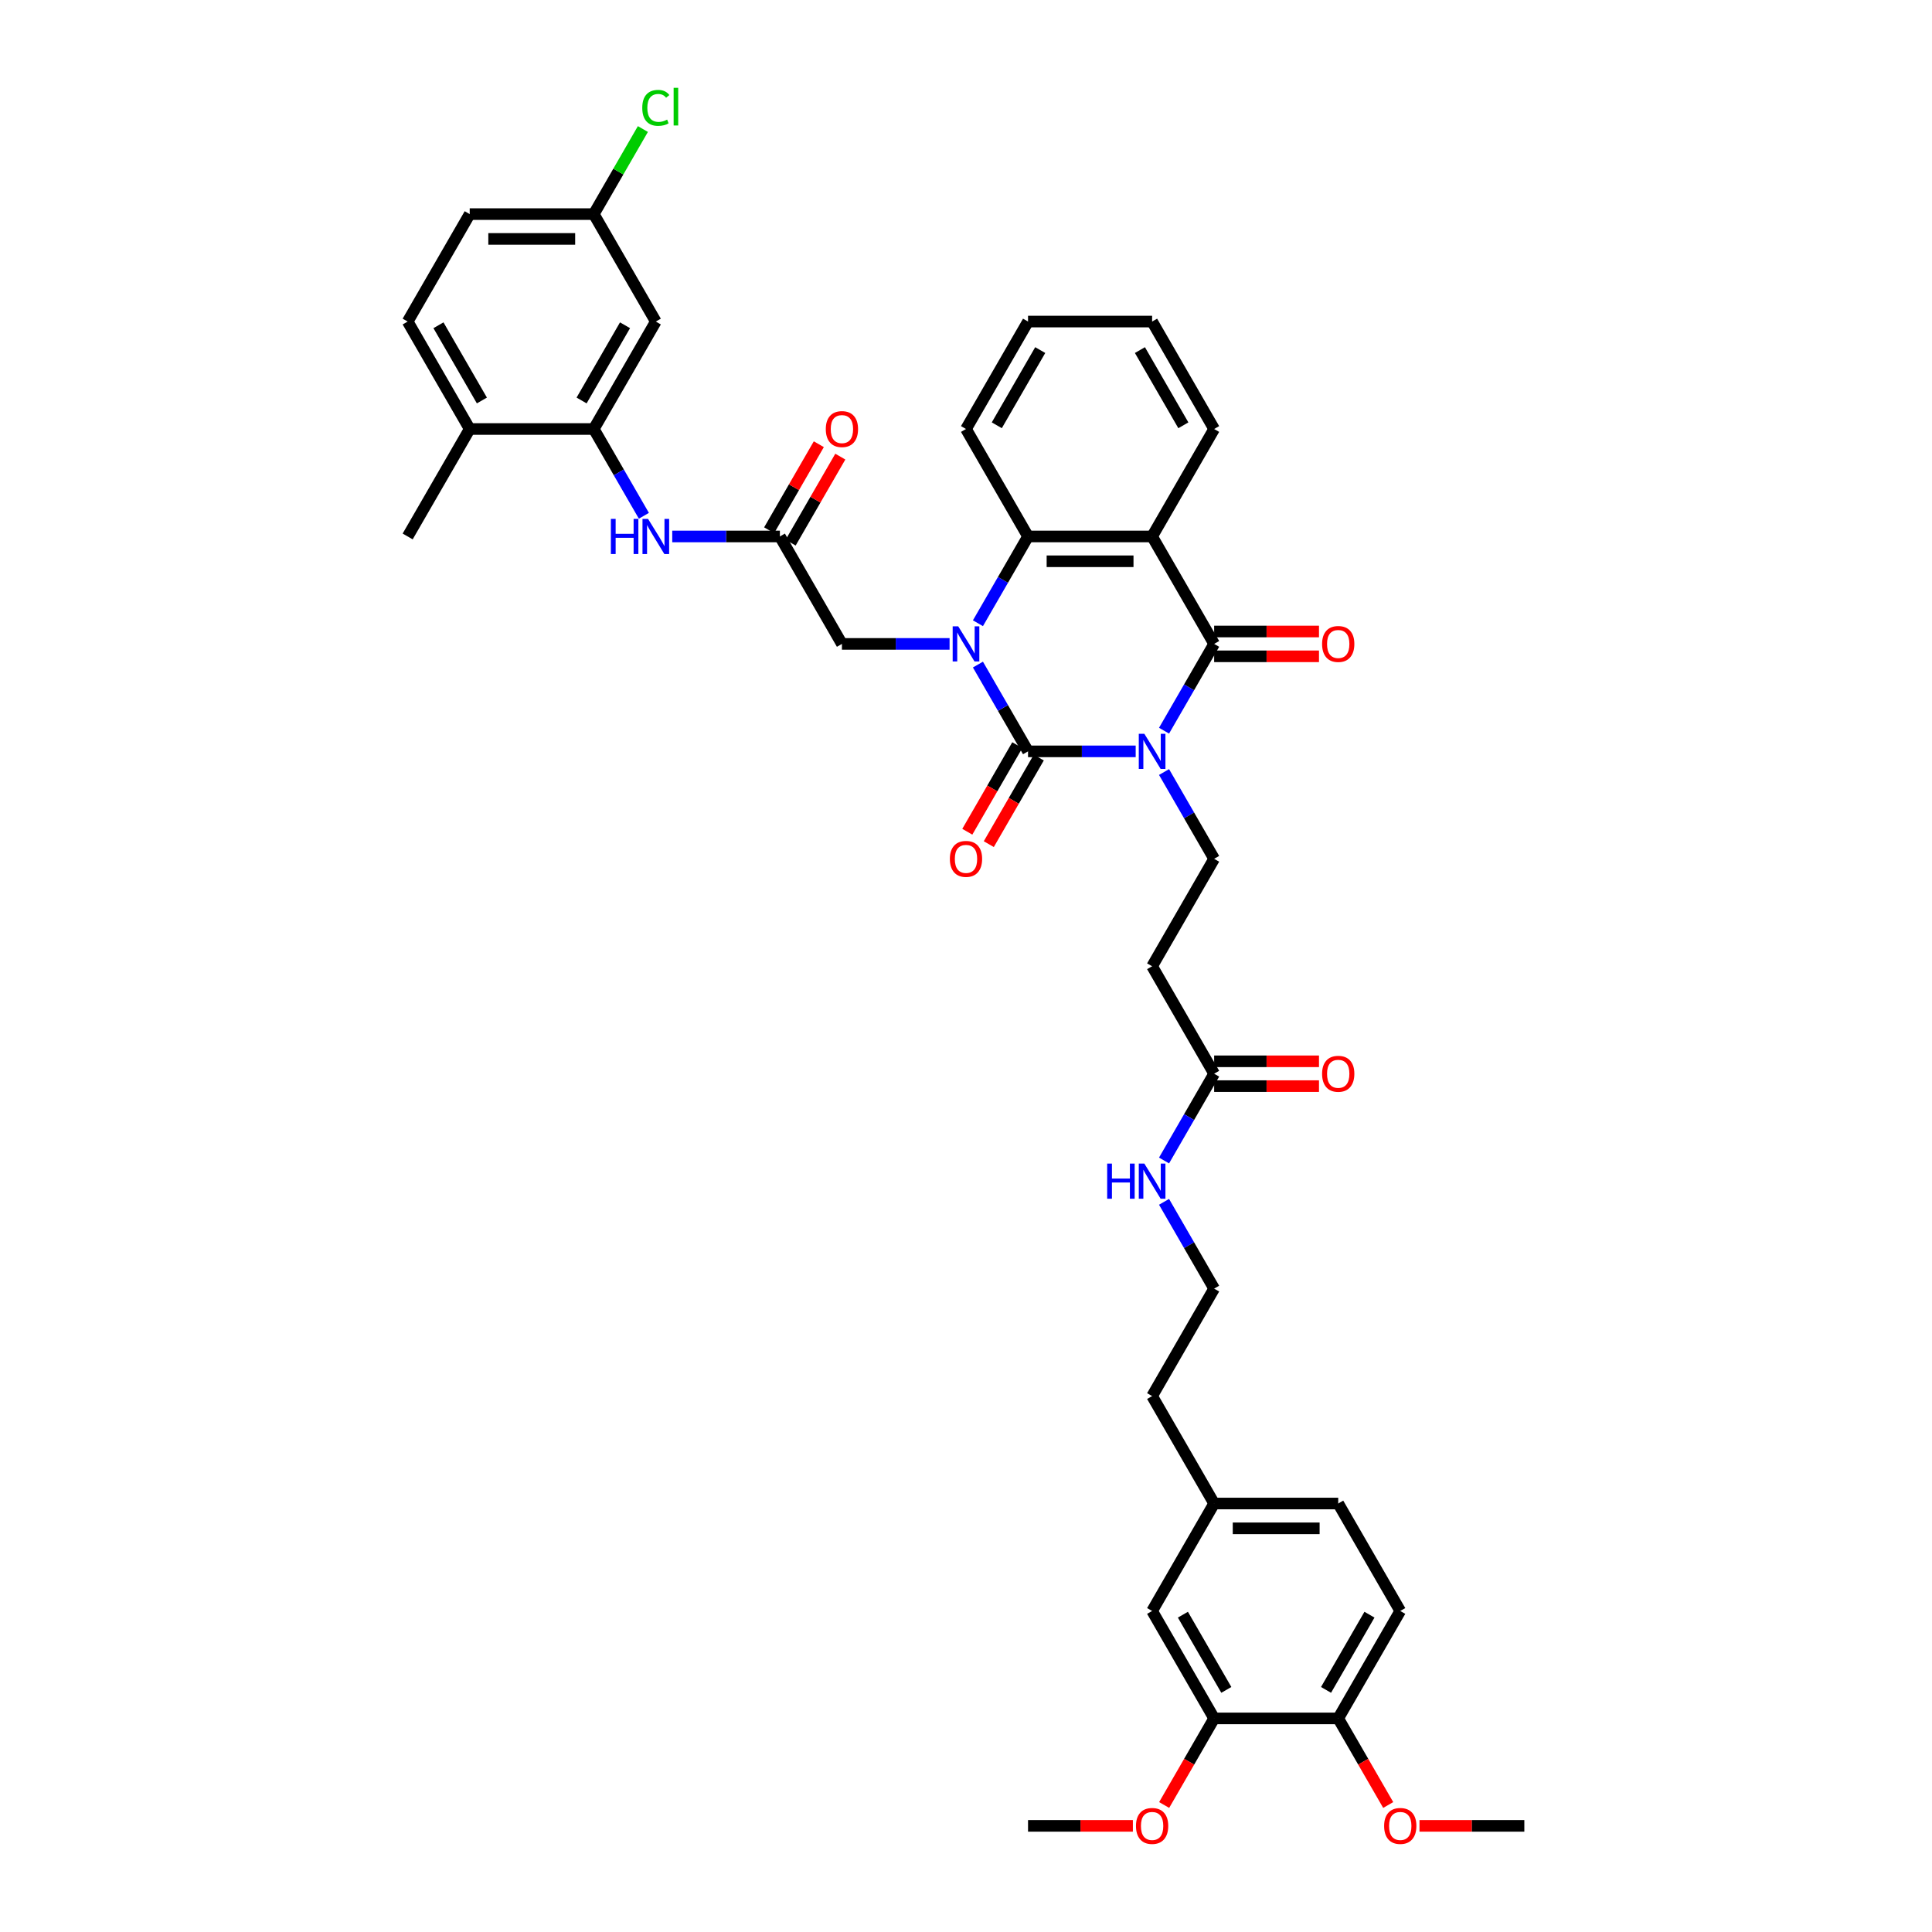 <?xml version='1.0' encoding='iso-8859-1'?>
<svg version='1.1' baseProfile='full'
              xmlns='http://www.w3.org/2000/svg'
                      xmlns:rdkit='http://www.rdkit.org/xml'
                      xmlns:xlink='http://www.w3.org/1999/xlink'
                  xml:space='preserve'
width='1000px' height='1000px' viewBox='0 0 1000 1000'>
<!-- END OF HEADER -->
<rect style='opacity:1.0;fill:#FFFFFF;stroke:none' width='1000' height='1000' x='0' y='0'> </rect>
<path class='bond-0' d='M 587.828,388.902 L 559.969,388.902' style='fill:none;fill-rule:evenodd;stroke:#0000FF;stroke-width:6px;stroke-linecap:butt;stroke-linejoin:miter;stroke-opacity:1' />
<path class='bond-0' d='M 559.969,388.902 L 532.11,388.902' style='fill:none;fill-rule:evenodd;stroke:#000000;stroke-width:6px;stroke-linecap:butt;stroke-linejoin:miter;stroke-opacity:1' />
<path class='bond-2' d='M 602.508,378.203 L 615.474,355.744' style='fill:none;fill-rule:evenodd;stroke:#0000FF;stroke-width:6px;stroke-linecap:butt;stroke-linejoin:miter;stroke-opacity:1' />
<path class='bond-2' d='M 615.474,355.744 L 628.441,333.285' style='fill:none;fill-rule:evenodd;stroke:#000000;stroke-width:6px;stroke-linecap:butt;stroke-linejoin:miter;stroke-opacity:1' />
<path class='bond-5' d='M 602.508,399.601 L 615.474,422.06' style='fill:none;fill-rule:evenodd;stroke:#0000FF;stroke-width:6px;stroke-linecap:butt;stroke-linejoin:miter;stroke-opacity:1' />
<path class='bond-5' d='M 615.474,422.06 L 628.441,444.518' style='fill:none;fill-rule:evenodd;stroke:#000000;stroke-width:6px;stroke-linecap:butt;stroke-linejoin:miter;stroke-opacity:1' />
<path class='bond-1' d='M 532.11,388.902 L 519.144,366.443' style='fill:none;fill-rule:evenodd;stroke:#000000;stroke-width:6px;stroke-linecap:butt;stroke-linejoin:miter;stroke-opacity:1' />
<path class='bond-1' d='M 519.144,366.443 L 506.177,343.985' style='fill:none;fill-rule:evenodd;stroke:#0000FF;stroke-width:6px;stroke-linecap:butt;stroke-linejoin:miter;stroke-opacity:1' />
<path class='bond-11' d='M 526.549,385.691 L 513.612,408.098' style='fill:none;fill-rule:evenodd;stroke:#000000;stroke-width:6px;stroke-linecap:butt;stroke-linejoin:miter;stroke-opacity:1' />
<path class='bond-11' d='M 513.612,408.098 L 500.675,430.506' style='fill:none;fill-rule:evenodd;stroke:#FF0000;stroke-width:6px;stroke-linecap:butt;stroke-linejoin:miter;stroke-opacity:1' />
<path class='bond-11' d='M 537.672,392.113 L 524.735,414.52' style='fill:none;fill-rule:evenodd;stroke:#000000;stroke-width:6px;stroke-linecap:butt;stroke-linejoin:miter;stroke-opacity:1' />
<path class='bond-11' d='M 524.735,414.52 L 511.798,436.928' style='fill:none;fill-rule:evenodd;stroke:#FF0000;stroke-width:6px;stroke-linecap:butt;stroke-linejoin:miter;stroke-opacity:1' />
<path class='bond-8' d='M 491.497,333.285 L 463.638,333.285' style='fill:none;fill-rule:evenodd;stroke:#0000FF;stroke-width:6px;stroke-linecap:butt;stroke-linejoin:miter;stroke-opacity:1' />
<path class='bond-8' d='M 463.638,333.285 L 435.78,333.285' style='fill:none;fill-rule:evenodd;stroke:#000000;stroke-width:6px;stroke-linecap:butt;stroke-linejoin:miter;stroke-opacity:1' />
<path class='bond-40' d='M 506.177,322.586 L 519.144,300.128' style='fill:none;fill-rule:evenodd;stroke:#0000FF;stroke-width:6px;stroke-linecap:butt;stroke-linejoin:miter;stroke-opacity:1' />
<path class='bond-40' d='M 519.144,300.128 L 532.11,277.669' style='fill:none;fill-rule:evenodd;stroke:#000000;stroke-width:6px;stroke-linecap:butt;stroke-linejoin:miter;stroke-opacity:1' />
<path class='bond-3' d='M 628.441,333.285 L 596.331,277.669' style='fill:none;fill-rule:evenodd;stroke:#000000;stroke-width:6px;stroke-linecap:butt;stroke-linejoin:miter;stroke-opacity:1' />
<path class='bond-14' d='M 628.441,339.708 L 655.574,339.708' style='fill:none;fill-rule:evenodd;stroke:#000000;stroke-width:6px;stroke-linecap:butt;stroke-linejoin:miter;stroke-opacity:1' />
<path class='bond-14' d='M 655.574,339.708 L 682.707,339.708' style='fill:none;fill-rule:evenodd;stroke:#FF0000;stroke-width:6px;stroke-linecap:butt;stroke-linejoin:miter;stroke-opacity:1' />
<path class='bond-14' d='M 628.441,326.863 L 655.574,326.863' style='fill:none;fill-rule:evenodd;stroke:#000000;stroke-width:6px;stroke-linecap:butt;stroke-linejoin:miter;stroke-opacity:1' />
<path class='bond-14' d='M 655.574,326.863 L 682.707,326.863' style='fill:none;fill-rule:evenodd;stroke:#FF0000;stroke-width:6px;stroke-linecap:butt;stroke-linejoin:miter;stroke-opacity:1' />
<path class='bond-4' d='M 596.331,277.669 L 532.11,277.669' style='fill:none;fill-rule:evenodd;stroke:#000000;stroke-width:6px;stroke-linecap:butt;stroke-linejoin:miter;stroke-opacity:1' />
<path class='bond-4' d='M 586.697,290.513 L 541.743,290.513' style='fill:none;fill-rule:evenodd;stroke:#000000;stroke-width:6px;stroke-linecap:butt;stroke-linejoin:miter;stroke-opacity:1' />
<path class='bond-25' d='M 596.331,277.669 L 628.441,222.053' style='fill:none;fill-rule:evenodd;stroke:#000000;stroke-width:6px;stroke-linecap:butt;stroke-linejoin:miter;stroke-opacity:1' />
<path class='bond-31' d='M 532.11,277.669 L 500,222.053' style='fill:none;fill-rule:evenodd;stroke:#000000;stroke-width:6px;stroke-linecap:butt;stroke-linejoin:miter;stroke-opacity:1' />
<path class='bond-10' d='M 628.441,444.518 L 596.331,500.135' style='fill:none;fill-rule:evenodd;stroke:#000000;stroke-width:6px;stroke-linecap:butt;stroke-linejoin:miter;stroke-opacity:1' />
<path class='bond-6' d='M 307.339,222.053 L 320.305,244.511' style='fill:none;fill-rule:evenodd;stroke:#000000;stroke-width:6px;stroke-linecap:butt;stroke-linejoin:miter;stroke-opacity:1' />
<path class='bond-6' d='M 320.305,244.511 L 333.272,266.97' style='fill:none;fill-rule:evenodd;stroke:#0000FF;stroke-width:6px;stroke-linecap:butt;stroke-linejoin:miter;stroke-opacity:1' />
<path class='bond-13' d='M 307.339,222.053 L 339.449,166.436' style='fill:none;fill-rule:evenodd;stroke:#000000;stroke-width:6px;stroke-linecap:butt;stroke-linejoin:miter;stroke-opacity:1' />
<path class='bond-13' d='M 301.032,207.288 L 323.509,168.357' style='fill:none;fill-rule:evenodd;stroke:#000000;stroke-width:6px;stroke-linecap:butt;stroke-linejoin:miter;stroke-opacity:1' />
<path class='bond-16' d='M 307.339,222.053 L 243.119,222.053' style='fill:none;fill-rule:evenodd;stroke:#000000;stroke-width:6px;stroke-linecap:butt;stroke-linejoin:miter;stroke-opacity:1' />
<path class='bond-7' d='M 403.669,277.669 L 435.78,333.285' style='fill:none;fill-rule:evenodd;stroke:#000000;stroke-width:6px;stroke-linecap:butt;stroke-linejoin:miter;stroke-opacity:1' />
<path class='bond-9' d='M 403.669,277.669 L 375.811,277.669' style='fill:none;fill-rule:evenodd;stroke:#000000;stroke-width:6px;stroke-linecap:butt;stroke-linejoin:miter;stroke-opacity:1' />
<path class='bond-9' d='M 375.811,277.669 L 347.952,277.669' style='fill:none;fill-rule:evenodd;stroke:#0000FF;stroke-width:6px;stroke-linecap:butt;stroke-linejoin:miter;stroke-opacity:1' />
<path class='bond-19' d='M 409.231,280.88 L 422.086,258.614' style='fill:none;fill-rule:evenodd;stroke:#000000;stroke-width:6px;stroke-linecap:butt;stroke-linejoin:miter;stroke-opacity:1' />
<path class='bond-19' d='M 422.086,258.614 L 434.942,236.348' style='fill:none;fill-rule:evenodd;stroke:#FF0000;stroke-width:6px;stroke-linecap:butt;stroke-linejoin:miter;stroke-opacity:1' />
<path class='bond-19' d='M 398.108,274.458 L 410.963,252.192' style='fill:none;fill-rule:evenodd;stroke:#000000;stroke-width:6px;stroke-linecap:butt;stroke-linejoin:miter;stroke-opacity:1' />
<path class='bond-19' d='M 410.963,252.192 L 423.818,229.926' style='fill:none;fill-rule:evenodd;stroke:#FF0000;stroke-width:6px;stroke-linecap:butt;stroke-linejoin:miter;stroke-opacity:1' />
<path class='bond-12' d='M 596.331,500.135 L 628.441,555.751' style='fill:none;fill-rule:evenodd;stroke:#000000;stroke-width:6px;stroke-linecap:butt;stroke-linejoin:miter;stroke-opacity:1' />
<path class='bond-20' d='M 628.441,562.173 L 655.574,562.173' style='fill:none;fill-rule:evenodd;stroke:#000000;stroke-width:6px;stroke-linecap:butt;stroke-linejoin:miter;stroke-opacity:1' />
<path class='bond-20' d='M 655.574,562.173 L 682.707,562.173' style='fill:none;fill-rule:evenodd;stroke:#FF0000;stroke-width:6px;stroke-linecap:butt;stroke-linejoin:miter;stroke-opacity:1' />
<path class='bond-20' d='M 628.441,549.329 L 655.574,549.329' style='fill:none;fill-rule:evenodd;stroke:#000000;stroke-width:6px;stroke-linecap:butt;stroke-linejoin:miter;stroke-opacity:1' />
<path class='bond-20' d='M 655.574,549.329 L 682.707,549.329' style='fill:none;fill-rule:evenodd;stroke:#FF0000;stroke-width:6px;stroke-linecap:butt;stroke-linejoin:miter;stroke-opacity:1' />
<path class='bond-21' d='M 628.441,555.751 L 615.474,578.21' style='fill:none;fill-rule:evenodd;stroke:#000000;stroke-width:6px;stroke-linecap:butt;stroke-linejoin:miter;stroke-opacity:1' />
<path class='bond-21' d='M 615.474,578.21 L 602.508,600.669' style='fill:none;fill-rule:evenodd;stroke:#0000FF;stroke-width:6px;stroke-linecap:butt;stroke-linejoin:miter;stroke-opacity:1' />
<path class='bond-24' d='M 339.449,166.436 L 307.339,110.82' style='fill:none;fill-rule:evenodd;stroke:#000000;stroke-width:6px;stroke-linecap:butt;stroke-linejoin:miter;stroke-opacity:1' />
<path class='bond-15' d='M 628.441,889.45 L 596.331,833.834' style='fill:none;fill-rule:evenodd;stroke:#000000;stroke-width:6px;stroke-linecap:butt;stroke-linejoin:miter;stroke-opacity:1' />
<path class='bond-15' d='M 634.747,874.686 L 612.27,835.754' style='fill:none;fill-rule:evenodd;stroke:#000000;stroke-width:6px;stroke-linecap:butt;stroke-linejoin:miter;stroke-opacity:1' />
<path class='bond-29' d='M 628.441,889.45 L 615.504,911.857' style='fill:none;fill-rule:evenodd;stroke:#000000;stroke-width:6px;stroke-linecap:butt;stroke-linejoin:miter;stroke-opacity:1' />
<path class='bond-29' d='M 615.504,911.857 L 602.567,934.265' style='fill:none;fill-rule:evenodd;stroke:#FF0000;stroke-width:6px;stroke-linecap:butt;stroke-linejoin:miter;stroke-opacity:1' />
<path class='bond-43' d='M 628.441,889.45 L 692.661,889.45' style='fill:none;fill-rule:evenodd;stroke:#000000;stroke-width:6px;stroke-linecap:butt;stroke-linejoin:miter;stroke-opacity:1' />
<path class='bond-22' d='M 243.119,222.053 L 211.008,166.436' style='fill:none;fill-rule:evenodd;stroke:#000000;stroke-width:6px;stroke-linecap:butt;stroke-linejoin:miter;stroke-opacity:1' />
<path class='bond-22' d='M 249.425,207.288 L 226.948,168.357' style='fill:none;fill-rule:evenodd;stroke:#000000;stroke-width:6px;stroke-linecap:butt;stroke-linejoin:miter;stroke-opacity:1' />
<path class='bond-35' d='M 243.119,222.053 L 211.008,277.669' style='fill:none;fill-rule:evenodd;stroke:#000000;stroke-width:6px;stroke-linecap:butt;stroke-linejoin:miter;stroke-opacity:1' />
<path class='bond-17' d='M 692.661,889.45 L 724.771,833.834' style='fill:none;fill-rule:evenodd;stroke:#000000;stroke-width:6px;stroke-linecap:butt;stroke-linejoin:miter;stroke-opacity:1' />
<path class='bond-17' d='M 686.354,874.686 L 708.831,835.754' style='fill:none;fill-rule:evenodd;stroke:#000000;stroke-width:6px;stroke-linecap:butt;stroke-linejoin:miter;stroke-opacity:1' />
<path class='bond-32' d='M 692.661,889.45 L 705.598,911.857' style='fill:none;fill-rule:evenodd;stroke:#000000;stroke-width:6px;stroke-linecap:butt;stroke-linejoin:miter;stroke-opacity:1' />
<path class='bond-32' d='M 705.598,911.857 L 718.535,934.265' style='fill:none;fill-rule:evenodd;stroke:#FF0000;stroke-width:6px;stroke-linecap:butt;stroke-linejoin:miter;stroke-opacity:1' />
<path class='bond-18' d='M 596.331,833.834 L 628.441,778.217' style='fill:none;fill-rule:evenodd;stroke:#000000;stroke-width:6px;stroke-linecap:butt;stroke-linejoin:miter;stroke-opacity:1' />
<path class='bond-33' d='M 602.508,622.067 L 615.474,644.526' style='fill:none;fill-rule:evenodd;stroke:#0000FF;stroke-width:6px;stroke-linecap:butt;stroke-linejoin:miter;stroke-opacity:1' />
<path class='bond-33' d='M 615.474,644.526 L 628.441,666.984' style='fill:none;fill-rule:evenodd;stroke:#000000;stroke-width:6px;stroke-linecap:butt;stroke-linejoin:miter;stroke-opacity:1' />
<path class='bond-27' d='M 211.008,166.436 L 243.119,110.82' style='fill:none;fill-rule:evenodd;stroke:#000000;stroke-width:6px;stroke-linecap:butt;stroke-linejoin:miter;stroke-opacity:1' />
<path class='bond-23' d='M 724.771,833.834 L 692.661,778.217' style='fill:none;fill-rule:evenodd;stroke:#000000;stroke-width:6px;stroke-linecap:butt;stroke-linejoin:miter;stroke-opacity:1' />
<path class='bond-30' d='M 307.339,110.82 L 320.05,88.804' style='fill:none;fill-rule:evenodd;stroke:#000000;stroke-width:6px;stroke-linecap:butt;stroke-linejoin:miter;stroke-opacity:1' />
<path class='bond-30' d='M 320.05,88.804 L 332.76,66.788' style='fill:none;fill-rule:evenodd;stroke:#00CC00;stroke-width:6px;stroke-linecap:butt;stroke-linejoin:miter;stroke-opacity:1' />
<path class='bond-42' d='M 307.339,110.82 L 243.119,110.82' style='fill:none;fill-rule:evenodd;stroke:#000000;stroke-width:6px;stroke-linecap:butt;stroke-linejoin:miter;stroke-opacity:1' />
<path class='bond-42' d='M 297.706,123.664 L 252.752,123.664' style='fill:none;fill-rule:evenodd;stroke:#000000;stroke-width:6px;stroke-linecap:butt;stroke-linejoin:miter;stroke-opacity:1' />
<path class='bond-38' d='M 628.441,222.053 L 596.331,166.436' style='fill:none;fill-rule:evenodd;stroke:#000000;stroke-width:6px;stroke-linecap:butt;stroke-linejoin:miter;stroke-opacity:1' />
<path class='bond-38' d='M 612.501,220.132 L 590.024,181.201' style='fill:none;fill-rule:evenodd;stroke:#000000;stroke-width:6px;stroke-linecap:butt;stroke-linejoin:miter;stroke-opacity:1' />
<path class='bond-26' d='M 628.441,778.217 L 596.331,722.601' style='fill:none;fill-rule:evenodd;stroke:#000000;stroke-width:6px;stroke-linecap:butt;stroke-linejoin:miter;stroke-opacity:1' />
<path class='bond-28' d='M 628.441,778.217 L 692.661,778.217' style='fill:none;fill-rule:evenodd;stroke:#000000;stroke-width:6px;stroke-linecap:butt;stroke-linejoin:miter;stroke-opacity:1' />
<path class='bond-28' d='M 638.074,791.061 L 683.028,791.061' style='fill:none;fill-rule:evenodd;stroke:#000000;stroke-width:6px;stroke-linecap:butt;stroke-linejoin:miter;stroke-opacity:1' />
<path class='bond-36' d='M 586.376,945.067 L 559.243,945.067' style='fill:none;fill-rule:evenodd;stroke:#FF0000;stroke-width:6px;stroke-linecap:butt;stroke-linejoin:miter;stroke-opacity:1' />
<path class='bond-36' d='M 559.243,945.067 L 532.11,945.067' style='fill:none;fill-rule:evenodd;stroke:#000000;stroke-width:6px;stroke-linecap:butt;stroke-linejoin:miter;stroke-opacity:1' />
<path class='bond-41' d='M 500,222.053 L 532.11,166.436' style='fill:none;fill-rule:evenodd;stroke:#000000;stroke-width:6px;stroke-linecap:butt;stroke-linejoin:miter;stroke-opacity:1' />
<path class='bond-41' d='M 515.94,220.132 L 538.417,181.201' style='fill:none;fill-rule:evenodd;stroke:#000000;stroke-width:6px;stroke-linecap:butt;stroke-linejoin:miter;stroke-opacity:1' />
<path class='bond-37' d='M 734.725,945.067 L 761.858,945.067' style='fill:none;fill-rule:evenodd;stroke:#FF0000;stroke-width:6px;stroke-linecap:butt;stroke-linejoin:miter;stroke-opacity:1' />
<path class='bond-37' d='M 761.858,945.067 L 788.992,945.067' style='fill:none;fill-rule:evenodd;stroke:#000000;stroke-width:6px;stroke-linecap:butt;stroke-linejoin:miter;stroke-opacity:1' />
<path class='bond-34' d='M 628.441,666.984 L 596.331,722.601' style='fill:none;fill-rule:evenodd;stroke:#000000;stroke-width:6px;stroke-linecap:butt;stroke-linejoin:miter;stroke-opacity:1' />
<path class='bond-39' d='M 596.331,166.436 L 532.11,166.436' style='fill:none;fill-rule:evenodd;stroke:#000000;stroke-width:6px;stroke-linecap:butt;stroke-linejoin:miter;stroke-opacity:1' />
<path  class='atom-0' d='M 592.31 379.808
L 598.27 389.441
Q 598.861 390.392, 599.811 392.113
Q 600.762 393.834, 600.813 393.937
L 600.813 379.808
L 603.228 379.808
L 603.228 397.996
L 600.736 397.996
L 594.34 387.463
Q 593.595 386.23, 592.798 384.818
Q 592.028 383.405, 591.797 382.968
L 591.797 397.996
L 589.433 397.996
L 589.433 379.808
L 592.31 379.808
' fill='#0000FF'/>
<path  class='atom-2' d='M 495.98 324.192
L 501.939 333.825
Q 502.53 334.775, 503.481 336.497
Q 504.431 338.218, 504.483 338.32
L 504.483 324.192
L 506.897 324.192
L 506.897 342.379
L 504.406 342.379
L 498.009 331.847
Q 497.264 330.614, 496.468 329.201
Q 495.697 327.788, 495.466 327.352
L 495.466 342.379
L 493.103 342.379
L 493.103 324.192
L 495.98 324.192
' fill='#0000FF'/>
<path  class='atom-10' d='M 316.189 268.575
L 318.655 268.575
L 318.655 276.308
L 327.954 276.308
L 327.954 268.575
L 330.42 268.575
L 330.42 286.763
L 327.954 286.763
L 327.954 278.363
L 318.655 278.363
L 318.655 286.763
L 316.189 286.763
L 316.189 268.575
' fill='#0000FF'/>
<path  class='atom-10' d='M 335.429 268.575
L 341.389 278.208
Q 341.979 279.159, 342.93 280.88
Q 343.88 282.601, 343.932 282.704
L 343.932 268.575
L 346.346 268.575
L 346.346 286.763
L 343.855 286.763
L 337.458 276.23
Q 336.713 274.997, 335.917 273.585
Q 335.146 272.172, 334.915 271.735
L 334.915 286.763
L 332.552 286.763
L 332.552 268.575
L 335.429 268.575
' fill='#0000FF'/>
<path  class='atom-12' d='M 491.651 444.57
Q 491.651 440.203, 493.809 437.762
Q 495.967 435.322, 500 435.322
Q 504.033 435.322, 506.191 437.762
Q 508.349 440.203, 508.349 444.57
Q 508.349 448.988, 506.165 451.506
Q 503.982 453.997, 500 453.997
Q 495.993 453.997, 493.809 451.506
Q 491.651 449.014, 491.651 444.57
M 500 451.942
Q 502.774 451.942, 504.264 450.093
Q 505.78 448.217, 505.78 444.57
Q 505.78 440.999, 504.264 439.201
Q 502.774 437.377, 500 437.377
Q 497.226 437.377, 495.71 439.175
Q 494.22 440.973, 494.22 444.57
Q 494.22 448.243, 495.71 450.093
Q 497.226 451.942, 500 451.942
' fill='#FF0000'/>
<path  class='atom-15' d='M 684.312 333.337
Q 684.312 328.97, 686.47 326.53
Q 688.628 324.089, 692.661 324.089
Q 696.694 324.089, 698.852 326.53
Q 701.01 328.97, 701.01 333.337
Q 701.01 337.755, 698.826 340.273
Q 696.643 342.764, 692.661 342.764
Q 688.654 342.764, 686.47 340.273
Q 684.312 337.781, 684.312 333.337
M 692.661 340.709
Q 695.435 340.709, 696.925 338.86
Q 698.441 336.985, 698.441 333.337
Q 698.441 329.766, 696.925 327.968
Q 695.435 326.144, 692.661 326.144
Q 689.887 326.144, 688.371 327.942
Q 686.881 329.741, 686.881 333.337
Q 686.881 337.01, 688.371 338.86
Q 689.887 340.709, 692.661 340.709
' fill='#FF0000'/>
<path  class='atom-20' d='M 427.431 222.104
Q 427.431 217.737, 429.589 215.297
Q 431.747 212.856, 435.78 212.856
Q 439.813 212.856, 441.97 215.297
Q 444.128 217.737, 444.128 222.104
Q 444.128 226.522, 441.945 229.04
Q 439.761 231.531, 435.78 231.531
Q 431.772 231.531, 429.589 229.04
Q 427.431 226.548, 427.431 222.104
M 435.78 229.476
Q 438.554 229.476, 440.044 227.627
Q 441.559 225.752, 441.559 222.104
Q 441.559 218.533, 440.044 216.735
Q 438.554 214.911, 435.78 214.911
Q 433.005 214.911, 431.49 216.709
Q 430 218.508, 430 222.104
Q 430 225.777, 431.49 227.627
Q 433.005 229.476, 435.78 229.476
' fill='#FF0000'/>
<path  class='atom-21' d='M 684.312 555.803
Q 684.312 551.436, 686.47 548.995
Q 688.628 546.555, 692.661 546.555
Q 696.694 546.555, 698.852 548.995
Q 701.01 551.436, 701.01 555.803
Q 701.01 560.221, 698.826 562.738
Q 696.643 565.23, 692.661 565.23
Q 688.654 565.23, 686.47 562.738
Q 684.312 560.247, 684.312 555.803
M 692.661 563.175
Q 695.435 563.175, 696.925 561.326
Q 698.441 559.45, 698.441 555.803
Q 698.441 552.232, 696.925 550.434
Q 695.435 548.61, 692.661 548.61
Q 689.887 548.61, 688.371 550.408
Q 686.881 552.206, 686.881 555.803
Q 686.881 559.476, 688.371 561.326
Q 689.887 563.175, 692.661 563.175
' fill='#FF0000'/>
<path  class='atom-22' d='M 573.07 602.274
L 575.536 602.274
L 575.536 610.006
L 584.835 610.006
L 584.835 602.274
L 587.301 602.274
L 587.301 620.461
L 584.835 620.461
L 584.835 612.061
L 575.536 612.061
L 575.536 620.461
L 573.07 620.461
L 573.07 602.274
' fill='#0000FF'/>
<path  class='atom-22' d='M 592.31 602.274
L 598.27 611.907
Q 598.861 612.858, 599.811 614.579
Q 600.762 616.3, 600.813 616.403
L 600.813 602.274
L 603.228 602.274
L 603.228 620.461
L 600.736 620.461
L 594.34 609.929
Q 593.595 608.696, 592.798 607.283
Q 592.028 605.871, 591.797 605.434
L 591.797 620.461
L 589.433 620.461
L 589.433 602.274
L 592.31 602.274
' fill='#0000FF'/>
<path  class='atom-30' d='M 587.982 945.118
Q 587.982 940.751, 590.14 938.311
Q 592.297 935.87, 596.331 935.87
Q 600.364 935.87, 602.521 938.311
Q 604.679 940.751, 604.679 945.118
Q 604.679 949.536, 602.496 952.054
Q 600.312 954.545, 596.331 954.545
Q 592.323 954.545, 590.14 952.054
Q 587.982 949.562, 587.982 945.118
M 596.331 952.49
Q 599.105 952.49, 600.595 950.641
Q 602.11 948.766, 602.11 945.118
Q 602.11 941.547, 600.595 939.749
Q 599.105 937.925, 596.331 937.925
Q 593.556 937.925, 592.041 939.723
Q 590.551 941.522, 590.551 945.118
Q 590.551 948.791, 592.041 950.641
Q 593.556 952.49, 596.331 952.49
' fill='#FF0000'/>
<path  class='atom-31' d='M 332.436 55.833
Q 332.436 51.311, 334.543 48.948
Q 336.675 46.559, 340.708 46.559
Q 344.458 46.559, 346.462 49.205
L 344.767 50.592
Q 343.302 48.666, 340.708 48.666
Q 337.959 48.666, 336.495 50.515
Q 335.056 52.339, 335.056 55.833
Q 335.056 59.429, 336.546 61.278
Q 338.062 63.128, 340.99 63.128
Q 342.994 63.128, 345.332 61.921
L 346.051 63.847
Q 345.101 64.464, 343.662 64.823
Q 342.223 65.183, 340.631 65.183
Q 336.675 65.183, 334.543 62.768
Q 332.436 60.354, 332.436 55.833
' fill='#00CC00'/>
<path  class='atom-31' d='M 348.671 45.455
L 351.034 45.455
L 351.034 64.952
L 348.671 64.952
L 348.671 45.455
' fill='#00CC00'/>
<path  class='atom-33' d='M 716.423 945.118
Q 716.423 940.751, 718.58 938.311
Q 720.738 935.87, 724.771 935.87
Q 728.804 935.87, 730.962 938.311
Q 733.12 940.751, 733.12 945.118
Q 733.12 949.536, 730.936 952.054
Q 728.753 954.545, 724.771 954.545
Q 720.764 954.545, 718.58 952.054
Q 716.423 949.562, 716.423 945.118
M 724.771 952.49
Q 727.546 952.49, 729.035 950.641
Q 730.551 948.766, 730.551 945.118
Q 730.551 941.547, 729.035 939.749
Q 727.546 937.925, 724.771 937.925
Q 721.997 937.925, 720.481 939.723
Q 718.991 941.522, 718.991 945.118
Q 718.991 948.791, 720.481 950.641
Q 721.997 952.49, 724.771 952.49
' fill='#FF0000'/>
</svg>
